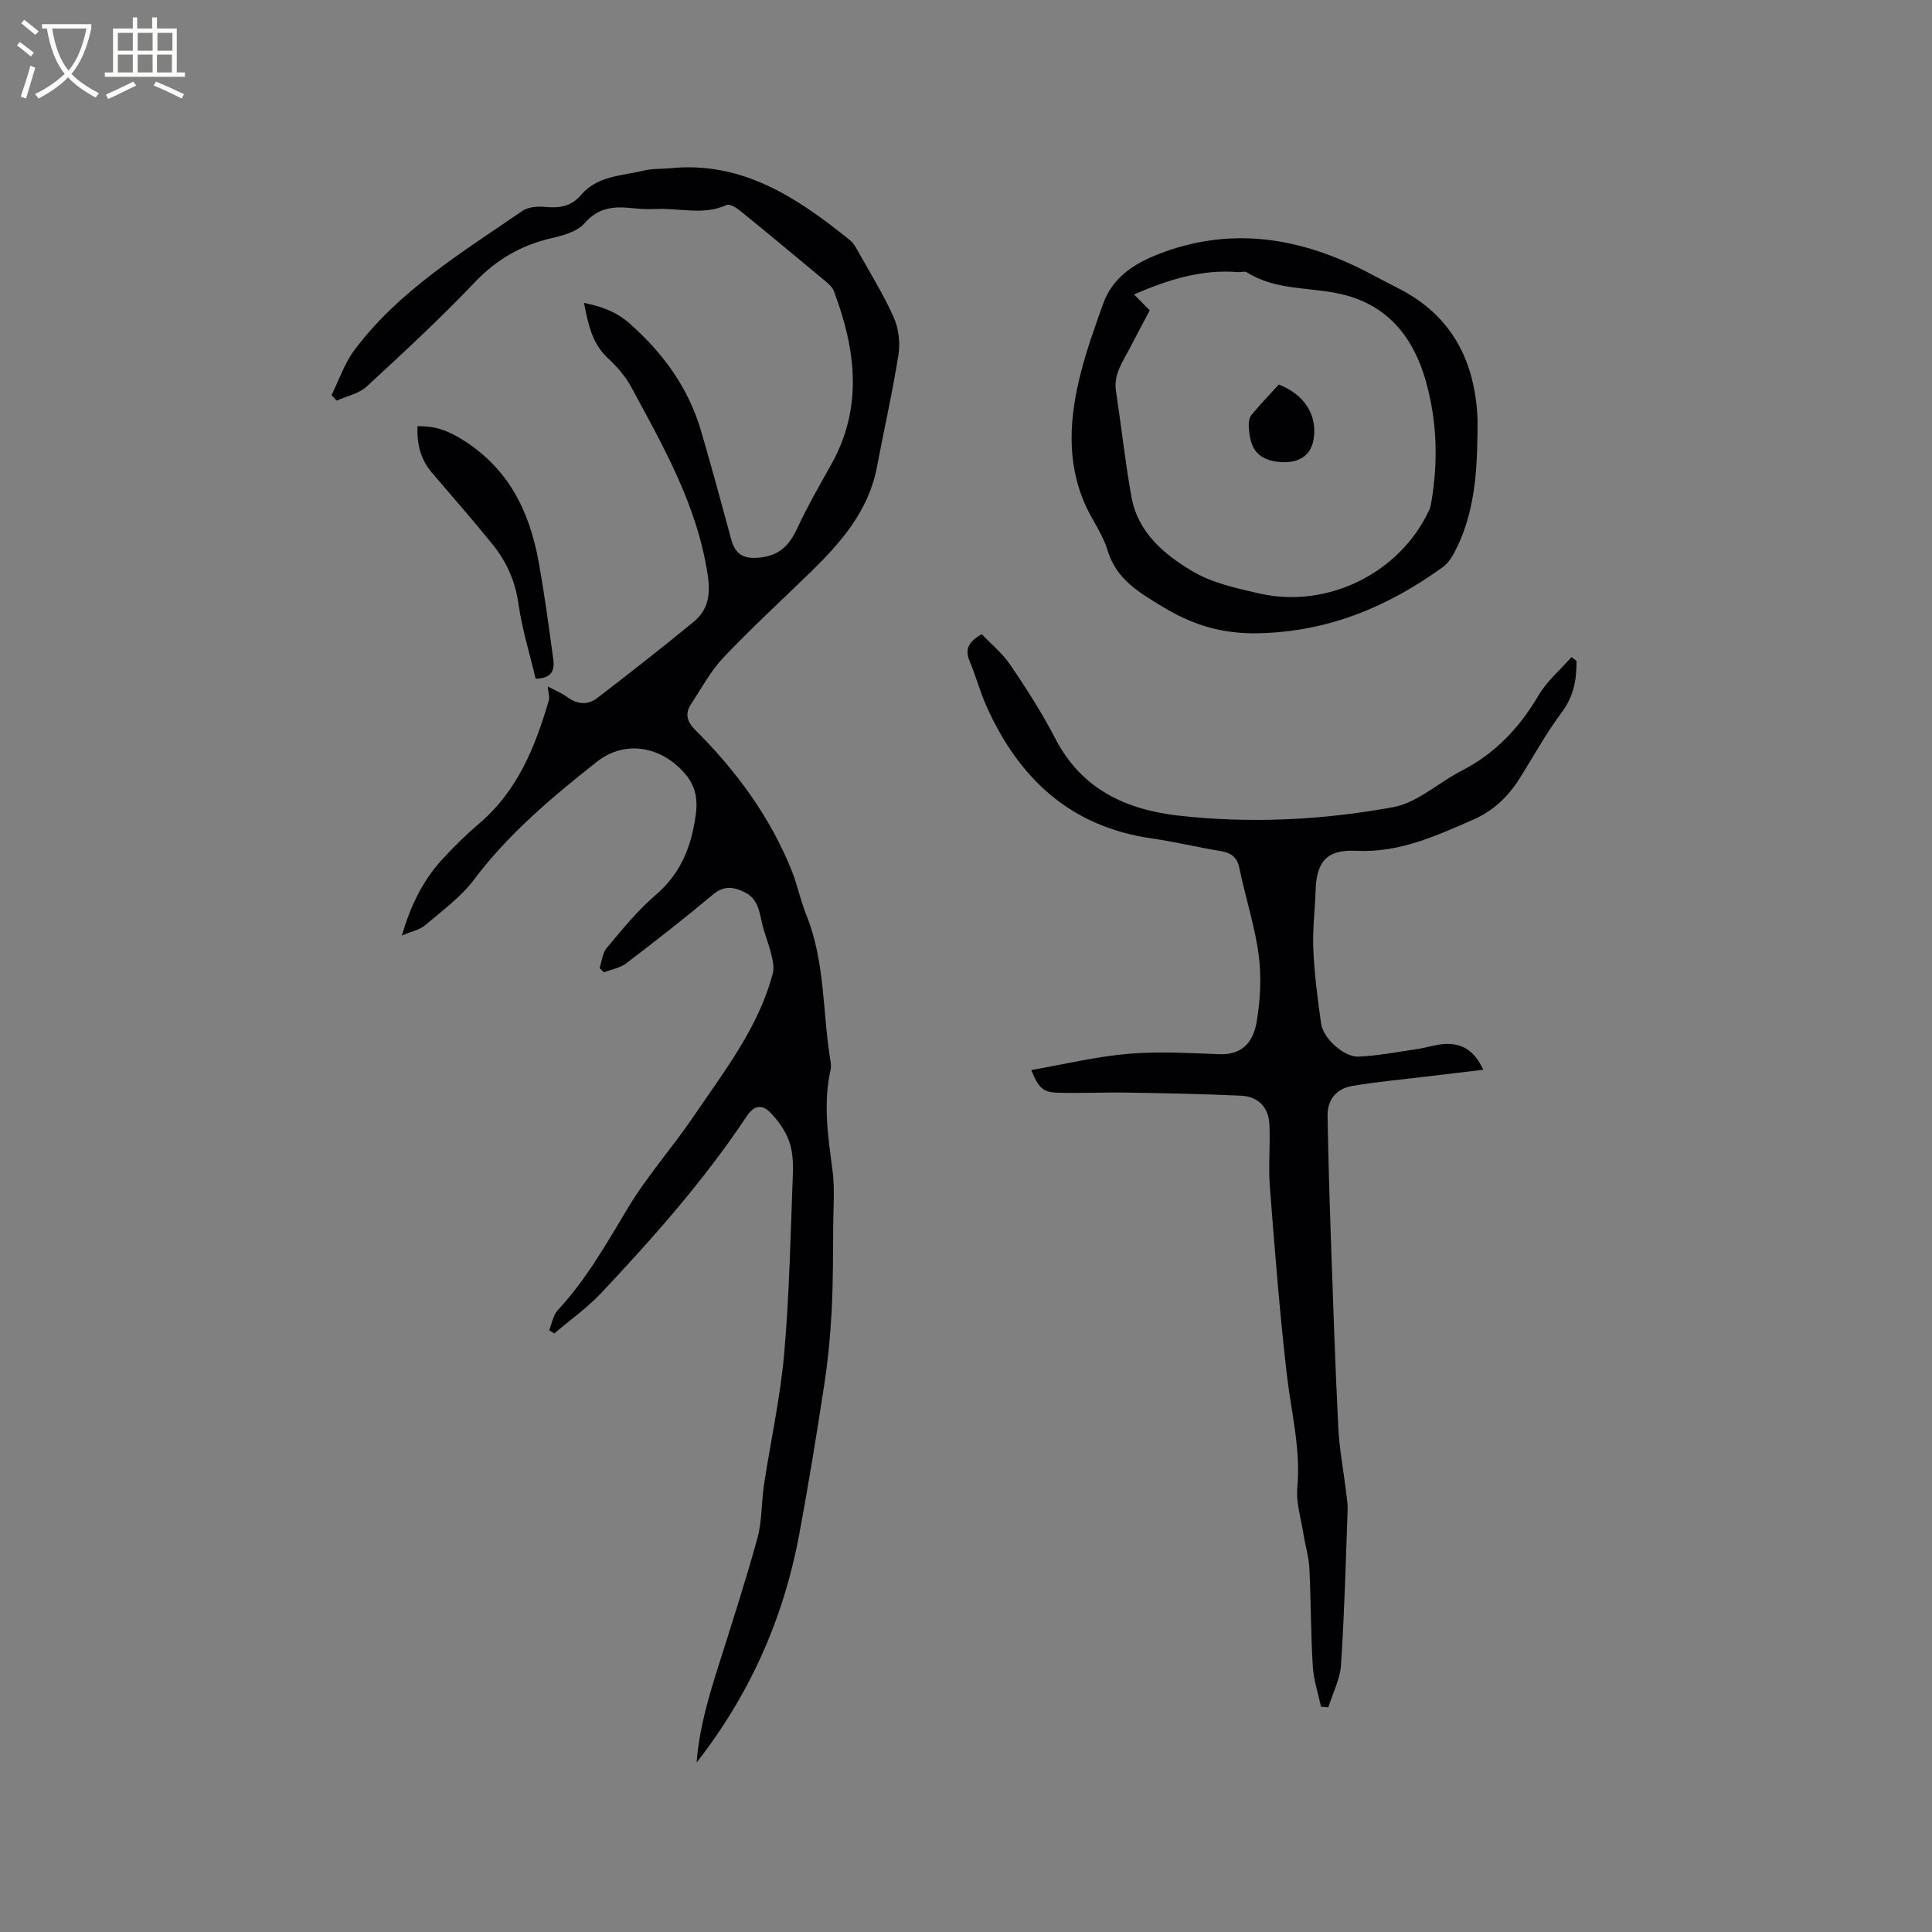 <svg enable-background="new 0 0 400 400" viewBox="0 0 400 400" xmlns="http://www.w3.org/2000/svg"><rect x="0" y="0" width="400" height="400" fill="#808080" stroke="none"/><g fill="#010103"><path d="m124.14 200.43c.46-1.4.57-3.09 1.45-4.13 3.2-3.79 6.34-7.73 10.09-10.94 5.2-4.45 7.4-9.86 8.35-16.5.64-4.48-.52-7.31-3.68-10.19-4.83-4.4-11.53-5.1-16.81-.93-9.23 7.3-18.22 14.83-25.39 24.36-2.74 3.64-6.61 6.46-10.13 9.46-1.12.95-2.79 1.26-4.82 2.13 1.82-6.18 4.28-11.24 8.13-15.5 2.48-2.75 5.15-5.36 7.97-7.77 7.86-6.72 11.5-15.78 14.3-25.31.23-.77-.08-1.69-.18-2.98 1.4.75 2.84 1.32 4.05 2.21 2.08 1.54 4.25 1.66 6.18.18 6.72-5.16 13.39-10.38 19.94-15.76 2.98-2.45 3.56-5.5 2.95-9.61-2.14-14.42-9.19-26.71-15.93-39.16-1.19-2.19-2.97-4.17-4.81-5.89-3.26-3.05-4.01-7-4.9-11.39 3.69.76 6.65 1.79 9.45 4.26 7.01 6.19 12.23 13.4 14.84 22.39 2.16 7.41 4.18 14.85 6.2 22.3.9 3.31 2.74 4.15 6.09 3.76 3.97-.46 5.98-2.6 7.56-6 2.1-4.5 4.58-8.84 7.02-13.18 6.69-11.91 5.13-23.94.57-36-.31-.82-1.12-1.51-1.84-2.11-5.86-4.89-11.74-9.77-17.66-14.58-.74-.6-2.07-1.39-2.68-1.11-4.84 2.22-9.84.57-14.75.83-1.68.09-3.39-.03-5.08-.2-3.68-.37-6.83-.06-9.6 3.15-1.49 1.72-4.37 2.52-6.78 3.08-6.29 1.44-11.42 4.39-15.94 9.14-7.14 7.5-14.76 14.57-22.39 21.59-1.61 1.48-4.12 1.97-6.21 2.92-.35-.38-.7-.77-1.06-1.15 1.55-3.12 2.68-6.57 4.73-9.31 9.26-12.39 22.37-20.26 34.82-28.85 1.23-.85 3.23-.93 4.83-.79 2.91.26 5.25-.1 7.32-2.53 3.36-3.94 8.47-3.92 13.03-5.02 1.73-.42 3.58-.29 5.37-.47 15-1.51 26.34 6.13 37.23 14.89.64.51 1.1 1.29 1.51 2.02 2.57 4.6 5.37 9.09 7.52 13.88 1.03 2.28 1.41 5.23 1.03 7.71-1.22 7.81-2.99 15.54-4.46 23.32-1.72 9.13-7.47 15.68-13.82 21.87-6 5.84-12.18 11.51-17.94 17.58-2.66 2.8-4.54 6.34-6.69 9.6-1.34 2.03-.96 3.65.88 5.49 8.47 8.45 15.49 17.97 19.96 29.18 1.17 2.94 1.78 6.11 2.97 9.04 3.94 9.7 3.34 20.12 5 30.18.1.62.17 1.29.04 1.89-1.59 6.98-.52 13.87.39 20.81.48 3.62.19 7.36.15 11.04-.05 6.02-.01 12.04-.32 18.05-.27 5.17-.78 10.35-1.56 15.46-1.56 10.24-3.23 20.46-5.12 30.64-3.21 17.35-10.11 33.13-21.28 47.43.52-6.9 2.37-13.19 4.35-19.46 2.83-8.97 5.74-17.93 8.24-27 .97-3.53.8-7.35 1.35-11.01 1.38-9.08 3.39-18.1 4.19-27.22 1.08-12.34 1.32-24.75 1.79-37.14.09-2.3-.02-4.78-.8-6.89-.8-2.17-2.28-4.25-3.93-5.91-1.6-1.62-3.28-1.51-4.83.83-8.76 13.21-19.25 25.02-30.06 36.54-2.93 3.12-6.5 5.64-9.78 8.43-.35-.23-.7-.45-1.05-.68.57-1.39.81-3.1 1.77-4.13 5.9-6.35 10.1-13.79 14.52-21.16 4.01-6.68 9.29-12.59 13.67-19.06 6.33-9.35 13.41-18.33 16.34-29.55.33-1.25-.04-2.76-.36-4.08-.52-2.13-1.39-4.18-1.88-6.32-.57-2.5-.87-5.02-3.55-6.35-2.36-1.17-4.34-1.45-6.64.49-5.85 4.9-11.87 9.6-17.94 14.22-1.27.97-3.06 1.25-4.61 1.85-.3-.3-.59-.59-.88-.88z"/><path d="m326.4 136.84c.03 3.84-.57 7.33-3.06 10.65-3.23 4.3-5.82 9.08-8.7 13.65-2.37 3.77-5.49 6.76-9.58 8.54-7.75 3.38-15.37 6.92-24.27 6.47-6.16-.31-8.24 2.27-8.42 8.38-.12 4.03-.65 8.06-.46 12.07.24 5.14.87 10.27 1.62 15.36.45 3.06 4.72 6.93 7.76 6.8 4.09-.18 8.15-.98 12.21-1.58 1.88-.28 3.72-.92 5.6-1.03 3.49-.21 6.12 1.25 8 5.33-4.45.53-8.54 1.02-12.64 1.51-4.81.58-9.65 1.02-14.43 1.83-3.29.56-5.23 2.78-5.17 6.22.14 8.03.36 16.05.64 24.08.47 13.44.91 26.88 1.57 40.31.22 4.51 1.08 8.99 1.63 13.48.15 1.25.36 2.51.31 3.76-.39 10.68-.66 21.38-1.37 32.04-.2 2.97-1.72 5.86-2.63 8.78-.5-.05-1-.09-1.51-.14-.59-2.79-1.53-5.55-1.7-8.36-.41-6.77-.38-13.56-.71-20.33-.11-2.29-.82-4.54-1.18-6.83-.52-3.3-1.6-6.67-1.31-9.91.72-7.96-1.27-15.54-2.17-23.29-1.5-12.93-2.51-25.92-3.52-38.91-.34-4.3.12-8.65-.1-12.96-.17-3.55-2.35-5.75-5.89-5.91-7.81-.36-15.63-.51-23.45-.64-4.87-.08-9.74.17-14.6.02-2.95-.09-3.91-1.07-5.35-4.69 6.76-1.18 13.32-2.77 19.97-3.35 6.27-.55 12.64-.16 18.96.07 3.98.14 6.88-1.67 7.73-6.72.76-4.51 1.02-9.3.42-13.82-.8-6.05-2.76-11.94-3.99-17.95-.49-2.42-1.81-3.22-4.02-3.59-4.7-.77-9.35-1.91-14.06-2.58-16.87-2.39-27.6-12.41-34.31-27.43-1.33-2.98-2.16-6.19-3.44-9.2-1.03-2.42-.4-4.05 2.48-5.66 1.9 2 4.29 3.94 5.94 6.38 3.32 4.9 6.55 9.92 9.26 15.17 5.45 10.57 14.68 14.81 25.75 16.03 14.84 1.63 29.62.91 44.29-1.79 1.82-.33 3.62-1.15 5.24-2.06 3.04-1.72 5.83-3.9 8.92-5.5 6.92-3.56 11.93-8.86 15.85-15.53 1.74-2.97 4.53-5.32 6.84-7.96.36.28.71.54 1.05.79z"/><path d="m305.89 90.25c-.11 8.4-.79 16.72-4.88 24.32-.58 1.08-1.37 2.18-2.34 2.88-11.4 8.21-23.67 13.35-38.16 13.66-7.6.16-13.75-1.79-19.91-5.55-4.81-2.93-9.49-5.63-11.29-11.62-1.02-3.39-3.29-6.37-4.72-9.66-3.87-8.9-3.13-18.03-.82-27.1 1.22-4.8 2.92-9.49 4.58-14.17 1.96-5.55 6.38-8.42 11.63-10.45 14.05-5.42 27.59-3.69 40.85 2.66 2.86 1.37 5.62 2.94 8.46 4.36 11.21 5.6 16.11 15.05 16.62 27.19.02 1.15-.02 2.32-.02 3.48zm-67.85-25.99c-1.18 2.24-2.69 5.02-4.13 7.83-1.43 2.79-3.39 5.37-2.86 8.85 1.11 7.32 1.9 14.69 3.21 21.97 1.33 7.36 6.81 11.92 12.69 15.4 4.08 2.41 9.07 3.48 13.78 4.56 14.17 3.23 29.16-4.26 35.18-17.3.26-.57.37-1.22.47-1.84 1.4-8.38 1.12-16.75-1.19-24.87-2.43-8.56-7.37-15.21-16.47-17.71-6.78-1.86-14.24-.76-20.55-4.76-.45-.29-1.25 0-1.88-.05-7.38-.6-14.22 1.46-21.5 4.62 1.03 1.04 2.03 2.05 3.25 3.3z"/><path d="m86.43 88.25c3.68-.11 6.32.94 9.2 2.71 9.55 5.88 13.94 14.74 15.86 25.2 1.23 6.74 2.14 13.55 3.06 20.34.27 1.99-.07 3.97-3.65 4.02-1.17-4.95-2.8-10.2-3.57-15.58-.68-4.72-2.5-8.73-5.4-12.3-4.07-5.01-8.31-9.87-12.5-14.77-2.33-2.72-3.14-5.87-3-9.62z"/><path d="m264.75 79.62c5.34 2.03 8.04 6.37 7.21 11.36-.62 3.76-3.65 5.08-7.4 4.63-4.86-.58-5.83-3.53-6.02-7.44-.04-.76.12-1.73.58-2.28 1.81-2.18 3.78-4.24 5.63-6.27z"/></g><path d="m6.4 11.7c-1-.8-1.9-1.6-2.9-2.3l.6-.7c.9.7 1.9 1.4 2.9 2.2zm-2.1 8.3c.7-2.1 1.4-4.2 2-6.4.2.1.6.3 1 .4-.7 2.3-1.3 4.4-1.9 6.4zm3-12.8c-1.1-.9-2.1-1.7-2.9-2.4l.6-.7c1 .8 2 1.5 3 2.4zm1.4-1.3v-.9h10.2v.9c-.9 4.2-2.3 7.3-4.1 9.4 1.3 1.4 3.2 2.7 5.7 4-.2.2-.4.5-.7.9-2.5-1.4-4.4-2.7-5.7-4.2-1.4 1.5-3.5 3-6.1 4.4 0 0 0 0-.1-.1-.3-.4-.5-.7-.7-.8 2.7-1.3 4.7-2.8 6.2-4.2-1.8-2.2-3-5.3-3.7-9.4zm9.2 0h-7.1c.6 3.8 1.7 6.7 3.4 8.7 1.7-2 2.9-4.8 3.7-8.7z" fill="#fcfbfa"/><path d="m31.6 3.6h.9v2.3h4.1v9.1h1.7v.9h-16.6v-.9h1.7v-9.1h4.1v-2.3h.9v2.3h3.1v-2.3zm-4 13.3.6.8c-1.9.9-3.8 1.9-5.8 2.8-.2-.3-.3-.6-.5-.9 2-.9 3.9-1.8 5.7-2.7zm-3.2-10.1v3.7h3.1v-3.7zm0 4.5v3.7h3.1v-3.7zm4.1-4.5v3.7h3.1v-3.7zm0 4.5v3.7h3.1v-3.7zm9.1 9.1c-2.1-1.1-4.1-2-5.8-2.7l.5-.8c2.2.9 4.1 1.8 5.8 2.6zm-1.9-13.6h-3.1v3.7h3.1zm-3.2 4.5v3.7h3.1v-3.7z" fill="#fcfbfa"/></svg>